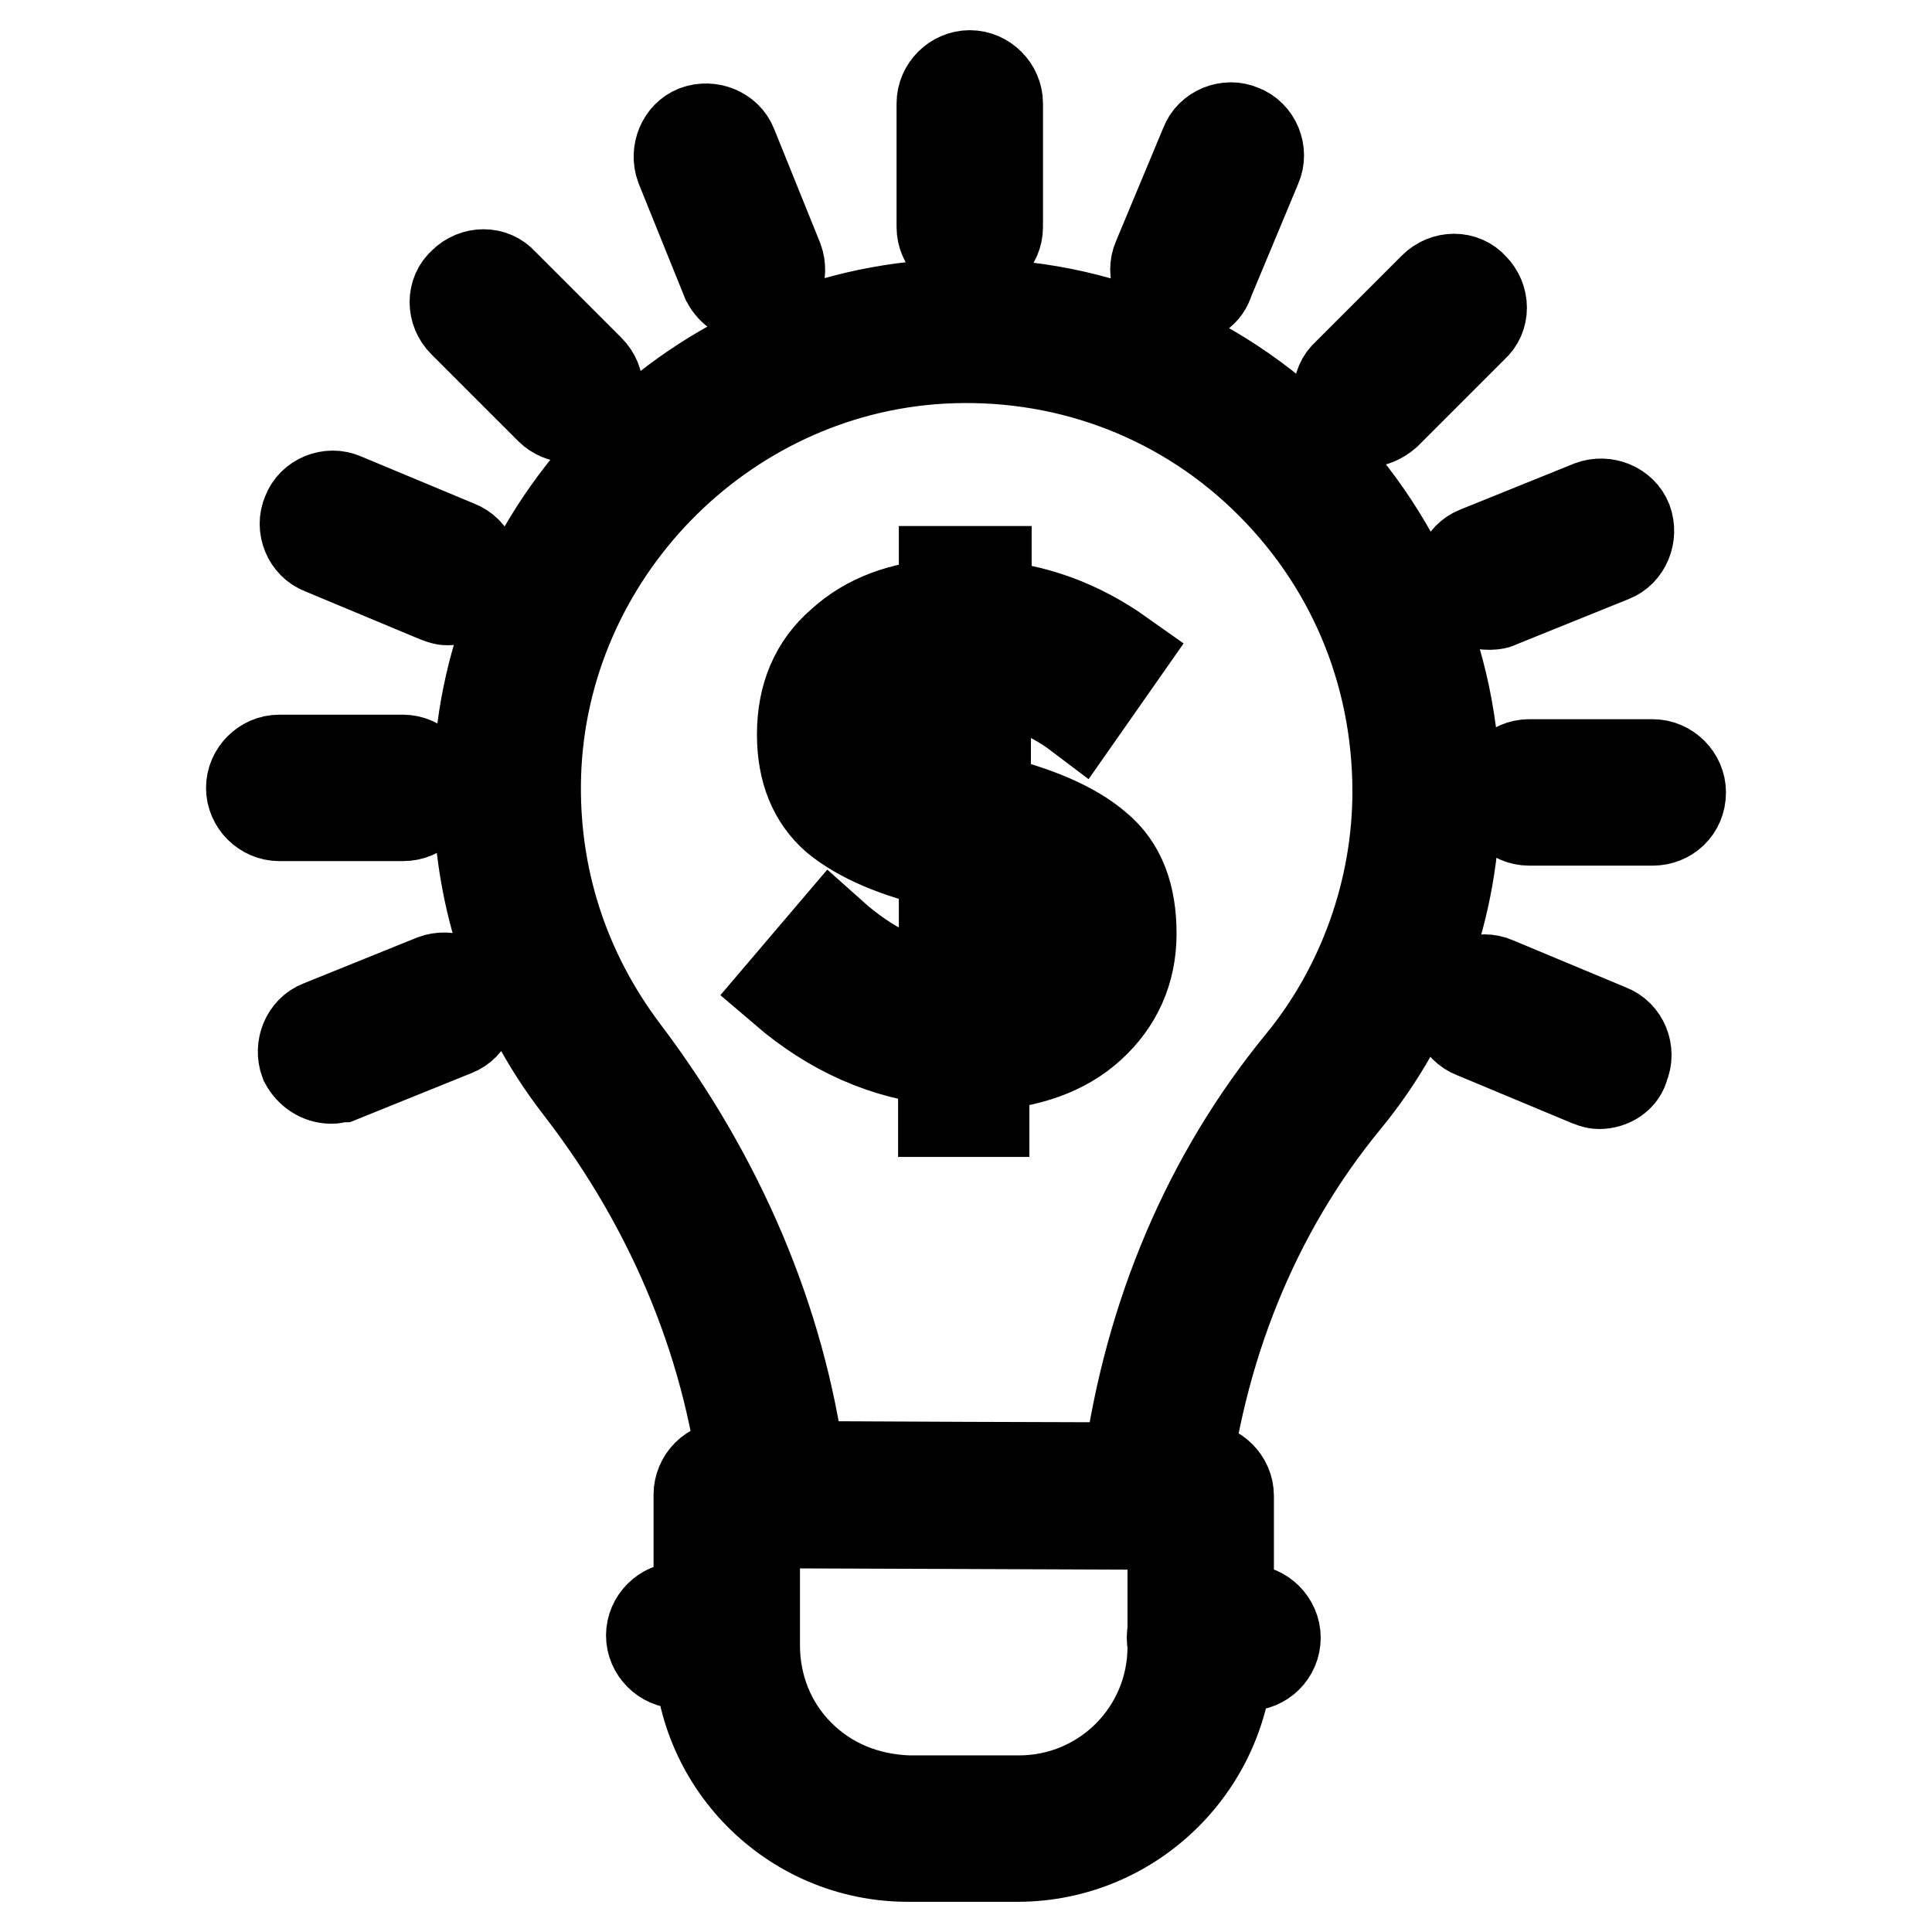 <?xml version="1.0" encoding="utf-8"?>
<!-- Svg Vector Icons : http://www.onlinewebfonts.com/icon -->
<!DOCTYPE svg PUBLIC "-//W3C//DTD SVG 1.1//EN" "http://www.w3.org/Graphics/SVG/1.1/DTD/svg11.dtd">
<svg version="1.1" xmlns="http://www.w3.org/2000/svg" xmlns:xlink="http://www.w3.org/1999/xlink" x="0px" y="0px" viewBox="0 0 256 256" enable-background="new 0 0 256 256" xml:space="preserve">
<g> <path stroke-width="12" fill-opacity="0" stroke="#000000"  d="M128.5,33.8c-2,0-3.7-1.7-3.7-3.7V13.7c0-2,1.7-3.7,3.7-3.7s3.7,1.7,3.7,3.7v16.4 C132.2,32.1,130.5,33.8,128.5,33.8z M53.4,108.1H37c-2,0-3.7-1.7-3.7-3.7c0-2,1.7-3.7,3.7-3.7h16.4c2,0,3.7,1.7,3.7,3.7 C57.1,106.4,55.6,108.1,53.4,108.1z M219,108.7h-16.4c-2,0-3.7-1.7-3.7-3.7c0-2,1.7-3.7,3.7-3.7H219c2,0,3.7,1.7,3.7,3.7 C222.7,107.2,221,108.7,219,108.7z M75.5,55.3c-0.9,0-1.9-0.4-2.6-1.1L61.4,42.7c-1.5-1.5-1.5-3.9,0-5.2c1.5-1.5,3.9-1.5,5.2,0 L78.1,49c1.5,1.5,1.5,3.9,0,5.2C77.4,55,76.4,55.3,75.5,55.3z M181.1,55.9c-0.9,0-1.9-0.4-2.6-1.1c-1.5-1.5-1.5-3.9,0-5.2L190,38.1 c1.5-1.5,3.9-1.5,5.2,0c1.5,1.5,1.5,3.9,0,5.2l-11.5,11.5C182.9,55.5,182,55.9,181.1,55.9z M59.3,79.5c-0.6,0-0.9-0.2-1.5-0.4 l-15.1-6.3c-1.9-0.7-2.8-3-2-4.8c0.7-1.9,3-2.8,4.8-2l15.1,6.3c1.9,0.7,2.8,3,2,4.8C62.1,78.8,60.6,79.5,59.3,79.5z M211.9,143.6 c-0.6,0-0.9-0.2-1.5-0.4l-15.1-6.3c-1.9-0.7-2.8-3-2-4.8c0.7-1.9,3-2.8,4.8-2l15.1,6.3c1.9,0.7,2.8,3,2,4.8 C214.9,142.7,213.4,143.6,211.9,143.6L211.9,143.6z M156.9,39.5c-0.6,0-0.9-0.2-1.5-0.4c-1.9-0.7-2.8-3-2-4.8l6.3-15.1 c0.7-1.9,3-2.8,4.8-2c1.9,0.7,2.8,3,2,4.8l-6.3,15.1C159.7,38.8,158.4,39.5,156.9,39.5L156.9,39.5z M43.9,142.9 c-1.5,0-2.8-0.9-3.5-2.2c-0.7-1.9,0.2-4.1,2-4.8l15.1-6.1c1.9-0.7,4.1,0.2,4.8,2c0.7,1.9-0.2,4.1-2,4.8l-15.1,6.1 C44.8,142.7,44.5,142.9,43.9,142.9z M197.2,80.1c-1.5,0-2.8-0.9-3.5-2.2c-0.7-1.9,0.2-4.1,2-4.8l15.1-6.1c1.9-0.7,4.1,0.2,4.8,2 c0.7,1.9-0.2,4.1-2,4.8l-15.1,6.1C198.2,80.1,197.6,80.1,197.2,80.1z M99.8,39.4c-1.5,0-2.8-0.9-3.5-2.2l-6.1-15.1 c-0.7-1.9,0.2-4.1,2-4.8c1.9-0.7,4.1,0.2,4.8,2l6.1,15.1c0.7,1.9-0.2,4.1-2,4.8C100.8,39.2,100.2,39.4,99.8,39.4z M152.8,202 l-50.2-0.2c-1.9,0-3.5-1.5-3.7-3.3c-1.9-19.3-9.5-38.1-22.1-54.4c-9.1-11.7-13.8-26.4-13.4-41.3c1.1-33.1,27.7-60.4,60.8-62.4 c18-1.1,35.1,5.2,48.3,17.7c12.8,12.3,20.3,29.4,20.3,47.2c0,14.7-5.2,29.2-14.5,40.5c-12.1,14.7-19.5,33.1-21.6,53.1 C156.3,200.7,154.7,202,152.8,202L152.8,202z M106,194.3l43.5,0.2c2.8-20.3,10.6-38.7,22.9-53.7c8.2-10,12.8-22.9,12.8-35.9 c0-16-6.3-30.8-17.8-41.8c-11.5-11-26.8-16.5-42.7-15.6c-29.2,1.7-52.8,26-53.7,55.2c-0.4,13.4,3.7,26,11.7,36.6 C95.4,156.1,103.4,175,106,194.3z M134.8,246h-14.5c-15.4,0-27.9-12.6-27.7-28.1v-19.9c0-0.9,0.4-1.9,1.1-2.6 c0.7-0.7,1.7-1.1,2.6-1.1l62.8,0.2c2,0,3.7,1.7,3.7,3.7v19.9C162.7,233.5,150.2,246,134.8,246z M100,201.8v16.2 c0,5.4,2,10.6,5.9,14.5c3.9,3.9,8.9,5.9,14.5,6.1H135c11.3,0,20.4-9.1,20.4-20.4V202L100,201.8L100,201.8z M165.3,220.7h-6.3 c-2,0-3.7-1.7-3.7-3.7c0-2,1.7-3.7,3.7-3.7h6.3c2,0,3.7,1.7,3.7,3.7C169,219.1,167.3,220.7,165.3,220.7z M96.3,220.4H90 c-2,0-3.7-1.7-3.7-3.7c0-2,1.7-3.7,3.7-3.7h6.3c2,0,3.7,1.7,3.7,3.7C100,218.7,98.4,220.4,96.3,220.4z M125.1,146.8v-6.3 c-7.8-0.7-14.9-3.9-21.2-9.3l6.3-7.4c4.8,4.3,9.8,6.7,14.9,7.4v-16.7c-6.5-1.5-11.1-3.5-14.3-6.1c-3-2.6-4.5-6.3-4.5-11.1 c0-5,1.7-9.1,5.2-12.1c3.5-3.2,8-4.8,13.6-5.2v-4.3h5.6v4.5c6.3,0.4,12.3,2.6,17.8,6.5l-5.6,8c-3.7-2.8-7.8-4.3-12.3-5v16.2h0.2 c6.5,1.5,11.5,3.7,14.5,6.3c3.2,2.6,4.6,6.5,4.6,11.5c0,5-1.9,9.1-5.4,12.3s-8.2,4.8-14.1,5.2v6.1h-5.4V146.8z M119,91.2 c-1.5,1.3-2.2,3-2.2,4.8c0,1.9,0.6,3.3,1.7,4.6c1.1,1.1,3.3,2.2,6.5,3.2V89C122.5,89.2,120.5,89.9,119,91.2z M137,128.9 c1.7-1.3,2.4-3,2.4-5s-0.6-3.5-1.9-4.8c-1.3-1.1-3.5-2.2-7.1-3.3v15.4C133.3,131,135.5,130.2,137,128.9z"/></g>
</svg>